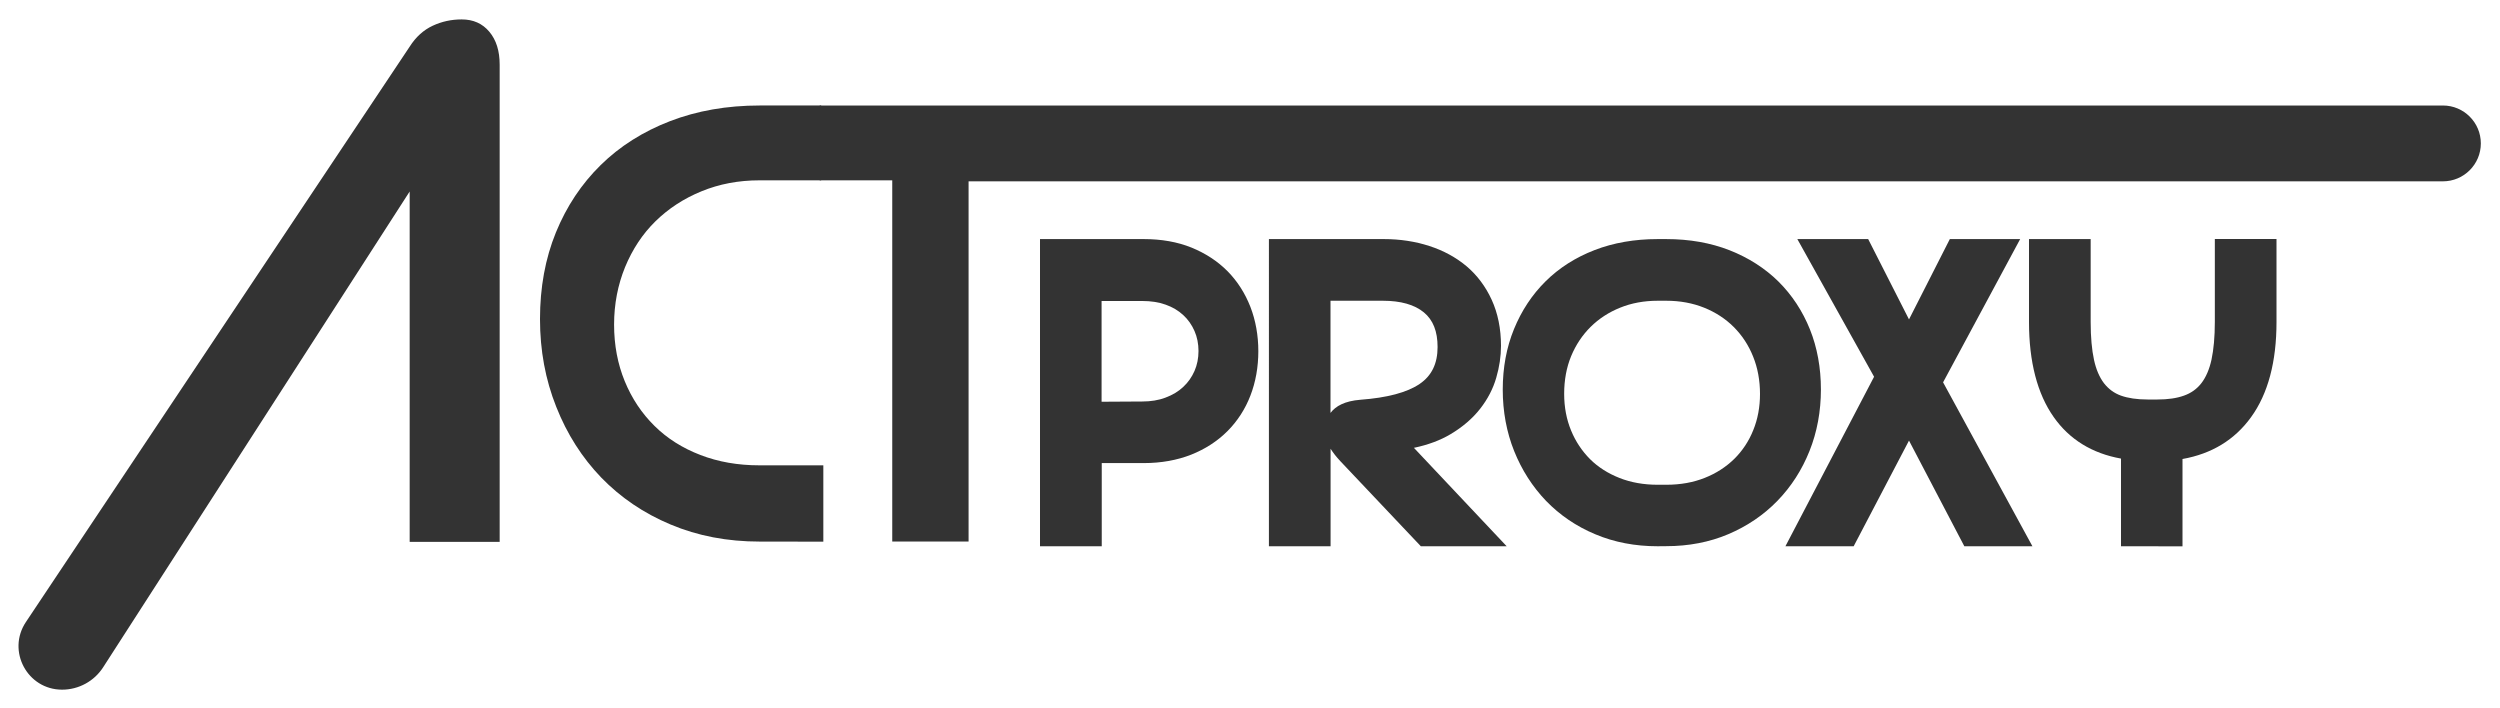 <?xml version="1.0" encoding="utf-8"?>
<!-- Generator: Adobe Illustrator 21.0.2, SVG Export Plug-In . SVG Version: 6.00 Build 0)  -->
<svg version="1.1" id="Layer_1" xmlns="http://www.w3.org/2000/svg" xmlns:xlink="http://www.w3.org/1999/xlink" x="0px" y="0px"
	 viewBox="0 0 3000 850" enable-background="new 0 0 3000 850" xml:space="preserve">
<g>
	<path fill="#333333" d="M491.6,56c7.4-11.7,16.7-20,27.6-25.1c10.9-5.1,22.5-7.6,34.8-7.6c13.9,0,24.9,4.9,33.2,14.8
		s12.4,23,12.4,39.5v572.6h-108V229.8L123.8,800.7c-10.8,16.8-29.4,26.9-49.3,26.9h0c-41.7,0-66.6-46.5-43.4-81.2L491.6,56z"/>
	<path fill="#333333" d="M911.7,649.9c-38.9,0-74.5-6.8-107-20.5c-32.5-13.6-60.1-32.5-83.2-56.3c-23-23.9-41.1-52.2-54-84.9
		c-13-32.6-19.5-67.7-19.5-105.3c0-38,6.3-72.6,19.1-104c12.8-31.3,30.7-58.2,53.7-80.8c23-22.6,50.8-40.2,83.2-52.7
		c32.5-12.5,68.3-18.8,107.7-18.8h73.7v89.8h-74c-25.1,0-48.3,4.4-69.7,13.2c-21.3,8.7-39.7,20.8-55.2,36
		c-15.5,15.2-27.6,33.6-36.4,54.9c-8.7,21.3-13.2,44.3-13.2,69c0,24.7,4.3,47.3,12.8,68c8.5,20.7,20.4,38.5,35.6,53.5
		c15.2,15.1,33.6,26.7,55.2,35c21.5,8.3,45.1,12.4,70.7,12.4H988V650L911.7,649.9L911.7,649.9z"/>
	<path fill="#333333" d="M1162.3,217.7v432.1h-91.6V216.4h-87.1v-89.8h1947.9c25.1,0,45.5,20.4,45.5,45.5v0
		c0,25.1-20.4,45.5-45.5,45.5H1162.3z"/>
	<path fill="#333333" d="M1248,655.5V286.9h124.6c21.1,0,40.4,3.4,57.2,10.2c16.9,6.9,31.4,16.4,43.3,28.4
		c11.8,12,21,26.4,27.4,42.8c6.3,16.3,9.5,34.3,9.5,53.2s-3.2,36.9-9.5,53.2c-6.3,16.4-15.7,30.8-27.7,42.8s-26.6,21.4-43.4,28.1
		c-16.8,6.6-35.9,10.1-56.7,10.1h-50.6v99.8L1248,655.5L1248,655.5z M1370.7,481.8c10.2,0,19.7-1.5,28-4.7
		c8.3-3.1,15.4-7.3,21.2-12.8c5.8-5.4,10.3-11.8,13.5-19.1s4.8-15.4,4.8-24c0-8.6-1.6-16.7-4.8-24c-3.2-7.3-7.7-13.8-13.5-19.1
		c-5.8-5.4-12.9-9.6-21.1-12.5c-8.3-3-17.8-4.4-28.1-4.4h-48.8v120.9L1370.7,481.8L1370.7,481.8z"/>
	<path fill="#333333" d="M1316.1,549.9v99.8h-62.2V292.8h118.5c20.4,0,38.7,3.3,54.9,9.9c16.1,6.5,29.9,15.6,41.2,27
		c11.2,11.4,20,25,26.1,40.8c6.1,15.8,9.2,32.7,9.2,51.1c0,18.3-3.1,35.4-9.2,51.1c-6.1,15.8-14.9,29.3-26.3,40.8
		c-11.4,11.4-25.2,20.4-41.4,26.8c-16.1,6.4-34.3,9.6-54.4,9.6L1316.1,549.9L1316.1,549.9z M1370.7,487.7c11,0,21-1.7,30.1-5.1
		c9-3.4,16.8-8.1,23.2-14c6.4-6,11.4-13,14.9-21.1c3.5-8.1,5.3-16.9,5.3-26.4c0-9.5-1.7-18.3-5.3-26.4c-3.5-8.1-8.5-15.1-14.9-21.1
		c-6.4-6-14.1-10.5-23.2-13.8c-9.1-3.2-19-4.8-30.1-4.8h-54.6v132.7L1370.7,487.7L1370.7,487.7z"/>
	<path fill="#333333" d="M1705,655.5l-96.5-102c-4.9-5.2-8.8-10.2-11.8-15v117h-74V286.9h138.1c19.1,0,37.5,2.8,54.4,8.3
		c17.1,5.5,32.2,13.8,44.8,24.4c12.6,10.7,22.8,24.3,30.1,40.3c7.3,16,11.1,34.5,11.1,55.1c0,12.4-1.9,25.3-5.7,38.3
		c-3.8,13.2-10.3,25.7-19.3,37.2s-20.9,21.8-35.5,30.5c-12.2,7.3-26.9,12.8-44,16.4L1808,655.5H1705z M1596.7,495.4
		c6-8,16.9-14.2,35.8-15.7c32.1-2.4,56-8.7,71.1-19c14.4-9.8,21.5-24.3,21.5-44.3c0-18.8-5.4-32.4-16.4-41.5
		c-11.2-9.3-27.8-14-49.2-14h-62.9V495.4z"/>
	<path fill="#333333" d="M1794.4,649.6h-86.9l-94.7-100.2c-5.5-5.8-9.7-11.2-12.6-16.5c-2.9-5.2-4.4-10.3-4.4-15.6
		c0-19.5,12.3-30.2,37.1-32c33.3-2.4,57.9-9.1,73.9-19.9s24-27.2,24-49.2c0-20.4-6.2-35.7-18.5-46s-29.9-15.3-52.9-15.3h-68.7v294.7
		h-62.2V292.8h132.2c18.6,0,36.2,2.6,52.6,8c16.5,5.4,30.7,13.2,42.8,23.3c12.1,10.2,21.6,22.9,28.6,38.2
		c7,15.2,10.5,32.8,10.5,52.6c0,11.9-1.8,24.1-5.5,36.6c-3.6,12.5-9.8,24.2-18.3,35.2s-19.9,20.7-33.8,29
		c-14.1,8.4-31.6,14.2-52.6,17.6L1794.4,649.6z"/>
	<path fill="#333333" d="M1989.1,655.5c-26.9,0-52.1-4.8-74.8-14.4c-22.8-9.5-42.5-23-59-40c-16.3-17-29.2-37.1-38.3-59.8
		s-13.7-47.5-13.7-73.8s4.5-50.7,13.5-72.6c9-22,21.7-41.3,37.9-57.3c16.2-16.1,36-28.7,58.8-37.5c22.7-8.8,48.2-13.2,75.5-13.2
		h10.5c27.8,0,53.3,4.5,76,13.4c22.8,9,42.5,21.6,58.7,37.6c16.2,16.1,28.9,35.4,37.7,57.3c8.8,21.9,13.2,46.3,13.2,72.2
		c0,26.2-4.6,51.1-13.7,73.8c-9.1,22.8-22,42.8-38.5,59.8s-36.3,30.4-58.9,40s-47.7,14.4-74.5,14.4L1989.1,655.5L1989.1,655.5z
		 M1989.1,360.9c-16.2,0-31.4,2.8-44.9,8.3c-13.5,5.4-25.5,13.2-35.4,23c-9.9,9.8-17.8,21.6-23.4,35.1c-5.6,13.5-8.4,28.8-8.4,45.3
		c0,16,2.8,30.7,8.3,44c5.4,13.2,13.2,24.8,22.9,34.5c9.7,9.6,21.6,17.1,35.3,22.5c13.7,5.4,29.1,8.1,45.7,8.1h10.5
		c16.9,0,32.4-2.8,46.1-8.3c13.7-5.4,25.6-13.2,35.4-22.8c9.7-9.6,17.4-21.1,22.7-34.4c5.4-13.2,8.1-27.9,8.1-43.5
		c0-16.2-2.8-31.4-8.3-44.9c-5.4-13.5-13.2-25.4-23.2-35.4c-9.9-9.9-21.9-17.7-35.6-23.2c-13.7-5.5-28.9-8.3-45.2-8.3L1989.1,360.9
		L1989.1,360.9z"/>
	<path fill="#333333" d="M1989.1,649.6c-26.2,0-50.4-4.6-72.6-14c-22.1-9.3-41.1-22.2-57-38.6c-15.9-16.5-28.2-35.7-37.1-57.9
		c-8.9-22.1-13.2-46-13.2-71.6c0-25.7,4.4-49.1,13.1-70.5c8.7-21.3,20.9-39.8,36.6-55.3c15.7-15.6,34.6-27.6,56.8-36.2
		c22.1-8.5,46.6-12.8,73.5-12.8h10.5c27.1,0,51.8,4.4,73.9,13.1c22.1,8.7,41,20.9,56.8,36.4c15.7,15.6,27.8,34,36.4,55.3
		s12.8,44.7,12.8,70c0,25.7-4.4,49.5-13.2,71.6c-8.9,22.1-21.3,41.4-37.3,57.9c-16.1,16.5-35,29.4-57,38.6
		c-21.9,9.3-46.1,14-72.3,14H1989.1z M1989.1,355c-17.1,0-32.8,2.9-47.2,8.7c-14.3,5.8-26.8,13.9-37.3,24.2s-18.8,22.8-24.7,37.1
		c-6,14.3-8.9,30.2-8.9,47.6c0,16.8,2.9,32.2,8.7,46.3c5.8,14.1,13.9,26.1,24.2,36.4c10.3,10.2,22.8,18.1,37.3,23.8
		c14.5,5.6,30.5,8.4,47.8,8.4h10.5c17.7,0,33.7-2.9,48.2-8.7c14.5-5.8,26.9-13.8,37.3-24c10.3-10.2,18.4-22.3,24-36.4
		c5.6-14.1,8.4-29.3,8.4-45.8c0-17.1-2.9-32.8-8.7-47.2c-5.8-14.3-14-26.8-24.5-37.3s-23-18.7-37.5-24.5
		c-14.5-5.8-30.3-8.7-47.3-8.7L1989.1,355L1989.1,355z"/>
	<polygon fill="#333333" points="2357.2,655.5 2290.8,528.7 2224.4,655.5 2142.5,655.5 2248.9,452.1 2156.8,286.9 2241.8,286.9 
		2290.8,383.3 2339.8,286.9 2424.2,286.9 2331.7,458.8 2438.9,655.5 	"/>
	<path fill="#333333" d="M2255.6,452l-88.8-159.3h71.4l52.6,103.4l52.6-103.4h70.9L2325,458.8l103.8,190.8h-68.2l-70-133.6
		l-70,133.6H2152L2255.6,452z"/>
	<path fill="#333333" d="M2545.2,655.5V550.3c-34.6-6.2-61.9-22.9-80.8-49.9c-19.6-27.8-29.6-66.2-29.6-113.9v-99.6h74v99.6
		c0,18,1.4,33.4,4,45.3c2.5,11.6,6.6,21,12,28.1c5.4,6.9,12,11.8,20.2,14.8c8.6,3.1,19.4,4.7,32.1,4.7h11.9
		c12.4,0,23.1-1.5,31.9-4.7c8.4-3,15.2-7.8,20.7-14.8c5.5-7.1,9.6-16.5,12.2-28.3c2.6-12.2,4-27.4,4-45.2v-99.6h74v99.7
		c0,47.7-10.2,86.1-30.6,114.2c-19.6,27.1-47.2,43.9-82.2,50.1v104.8L2545.2,655.5L2545.2,655.5z"/>
	<path fill="#333333" d="M2726,292.8v93.8c0,46.7-9.8,83.6-29.5,110.7c-19.6,27.1-47.3,43.4-83.3,48.5v103.8H2551V545.3
		c-35.6-5.2-62.9-21.3-81.9-48.2c-19-27-28.5-63.8-28.5-110.5v-93.9h62.2v93.8c0,18.6,1.4,34.2,4.1,46.6
		c2.7,12.5,7.1,22.7,13.1,30.4c6,7.8,13.6,13.3,22.9,16.7c9.3,3.4,20.7,5,34.1,5h11.9c13.2,0,24.4-1.6,33.9-5
		c9.4-3.4,17.2-8.9,23.4-16.7c6.1-7.8,10.5-18,13.3-30.7c2.7-12.6,4.1-28.1,4.1-46.4v-93.7H2726z"/>
</g>
</svg>
